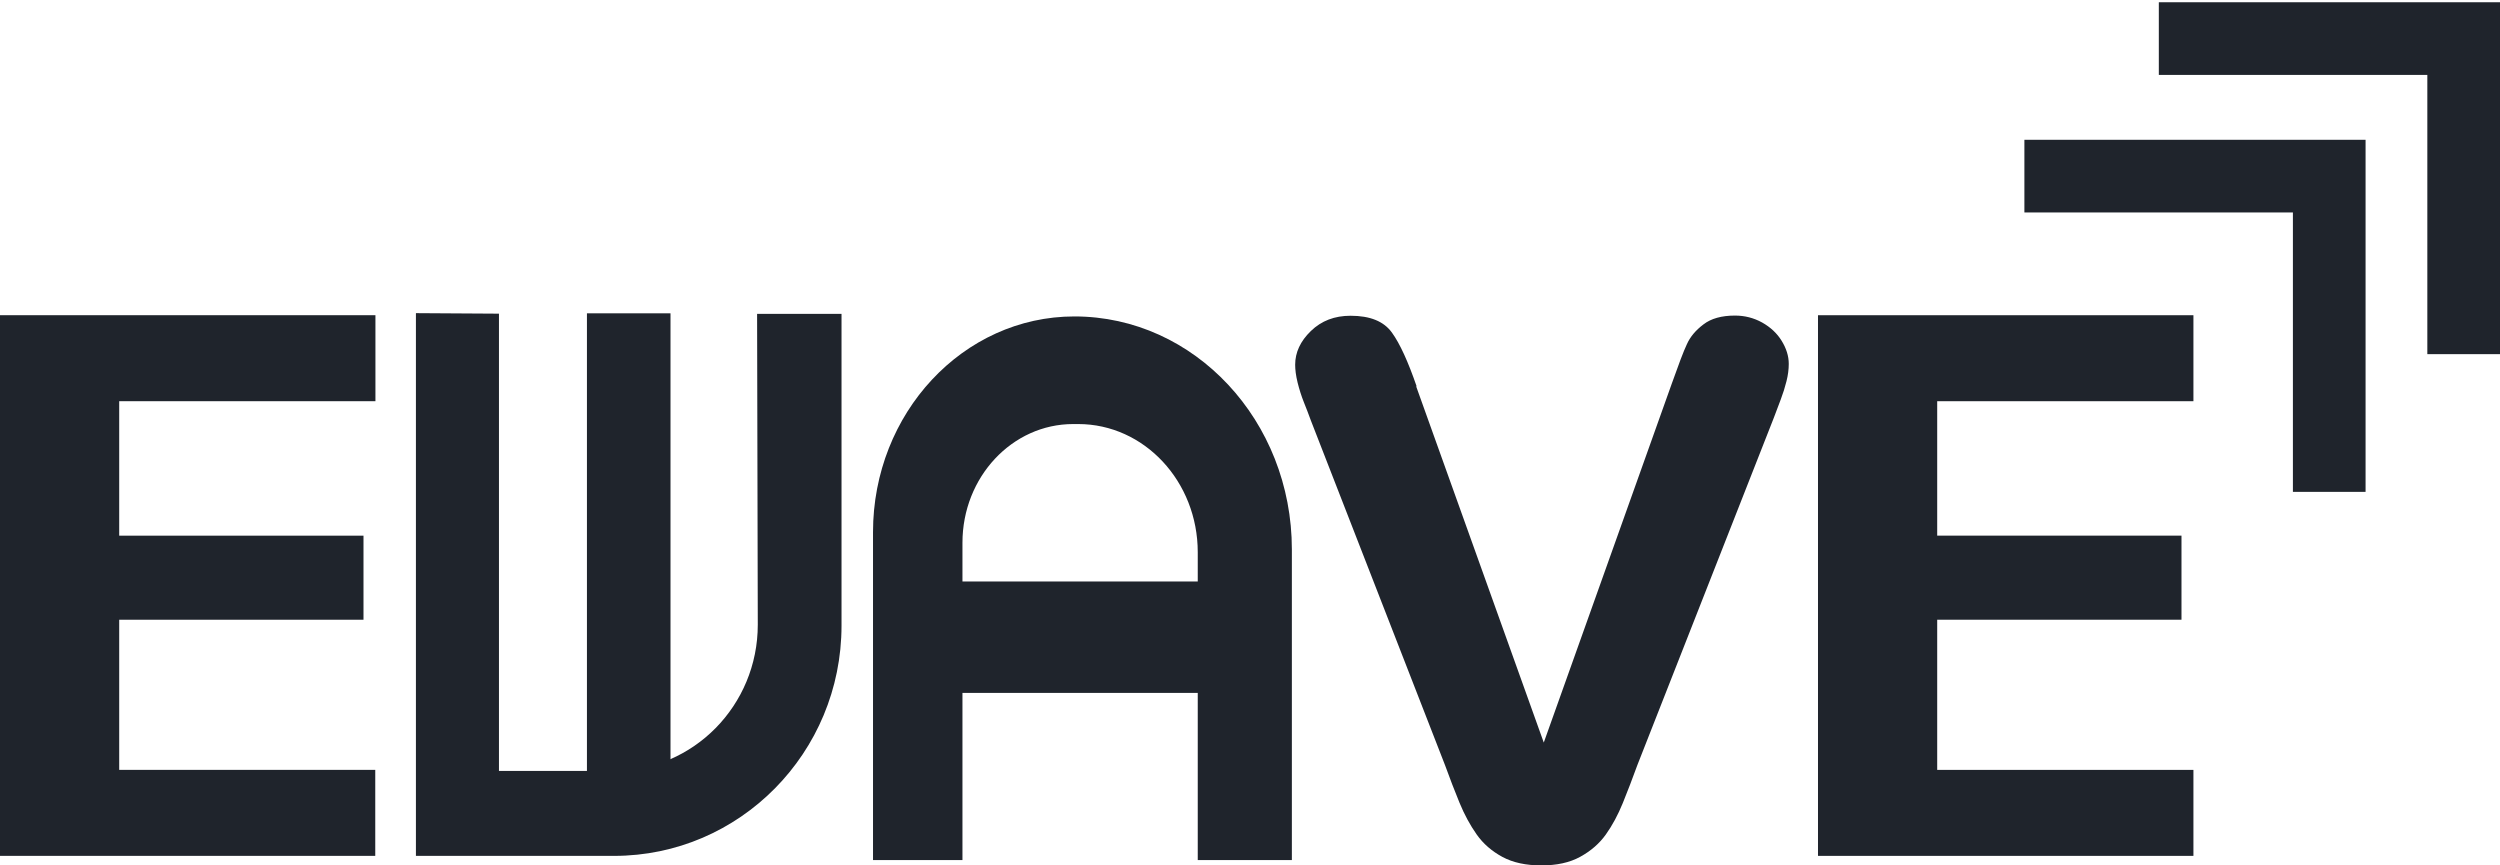 <?xml version="1.0" encoding="UTF-8"?> <svg xmlns="http://www.w3.org/2000/svg" id="Layer_1" data-name="Layer 1" viewBox="0 0 144.5 50"><defs><style> .cls-1 { fill: #1f242c; } .cls-2 { stroke-width: 4.2px; } .cls-2, .cls-3 { fill: none; stroke: #1f242c; stroke-miterlimit: 10; } .cls-3 { stroke-width: 4.83px; } </style></defs><path class="cls-1" d="m81.85,22.32l7.38,20.6,7.4-20.75c.39-1.09.67-1.85.87-2.27.19-.43.51-.81.96-1.15.44-.34,1.05-.51,1.82-.51.56,0,1.08.13,1.57.4.48.27.86.62,1.13,1.06.27.44.41.88.41,1.33,0,.31-.04.64-.13,1s-.2.71-.33,1.05c-.13.34-.27.7-.4,1.06l-7.89,20.08c-.28.77-.56,1.5-.84,2.19s-.61,1.3-.98,1.82-.86.95-1.48,1.29c-.61.34-1.37.5-2.25.5s-1.64-.16-2.25-.49-1.11-.76-1.49-1.3-.71-1.15-.99-1.83-.56-1.41-.84-2.18l-7.75-19.91c-.13-.36-.27-.72-.41-1.07-.14-.35-.26-.73-.36-1.13-.1-.41-.14-.75-.14-1.03,0-.71.3-1.36.91-1.95s1.37-.88,2.29-.88c1.13,0,1.92.32,2.39.97s.94,1.69,1.43,3.11h-.03Z"></path><g><path class="cls-1" d="m62.1,18.29h0c-6.43,0-11.64,5.59-11.64,12.47v18.95h5.17v-18.34c0-3.79,2.87-6.86,6.4-6.86h.29c3.82,0,6.91,3.32,6.91,7.41v17.79h5.44v-17.95c0-7.44-5.63-13.47-12.57-13.47"></path><rect class="cls-1" x="53.96" y="33.61" width="17.31" height="6.44"></rect></g><path class="cls-1" d="m0,49.48v-31.26h21.7v4.97H6.89v7.77h14.12v4.86H6.89v8.68h14.8v4.97H0Z"></path><path class="cls-1" d="m105.08,49.48v-31.26h21.7v4.97h-14.81v7.77h14.12v4.86h-14.12v8.68h14.81v4.97h-21.7Z"></path><g><polyline class="cls-2" points="117.01 10.18 134.63 10.18 134.63 28.43"></polyline><polyline class="cls-2" points="124.78 2.23 142.4 2.23 142.4 20.47"></polyline><path class="cls-1" d="m24.04,18.11v31.36h11.45c7.26,0,13.15-5.96,13.15-13.31v-18.02h-4.88l.04,17.97c0,4.66-3.72,8.45-8.33,8.45h-6.63v-26.43l-4.79-.03h0Z"></path><line class="cls-3" x1="36.34" y1="18.11" x2="36.34" y2="46.44"></line></g></svg> 